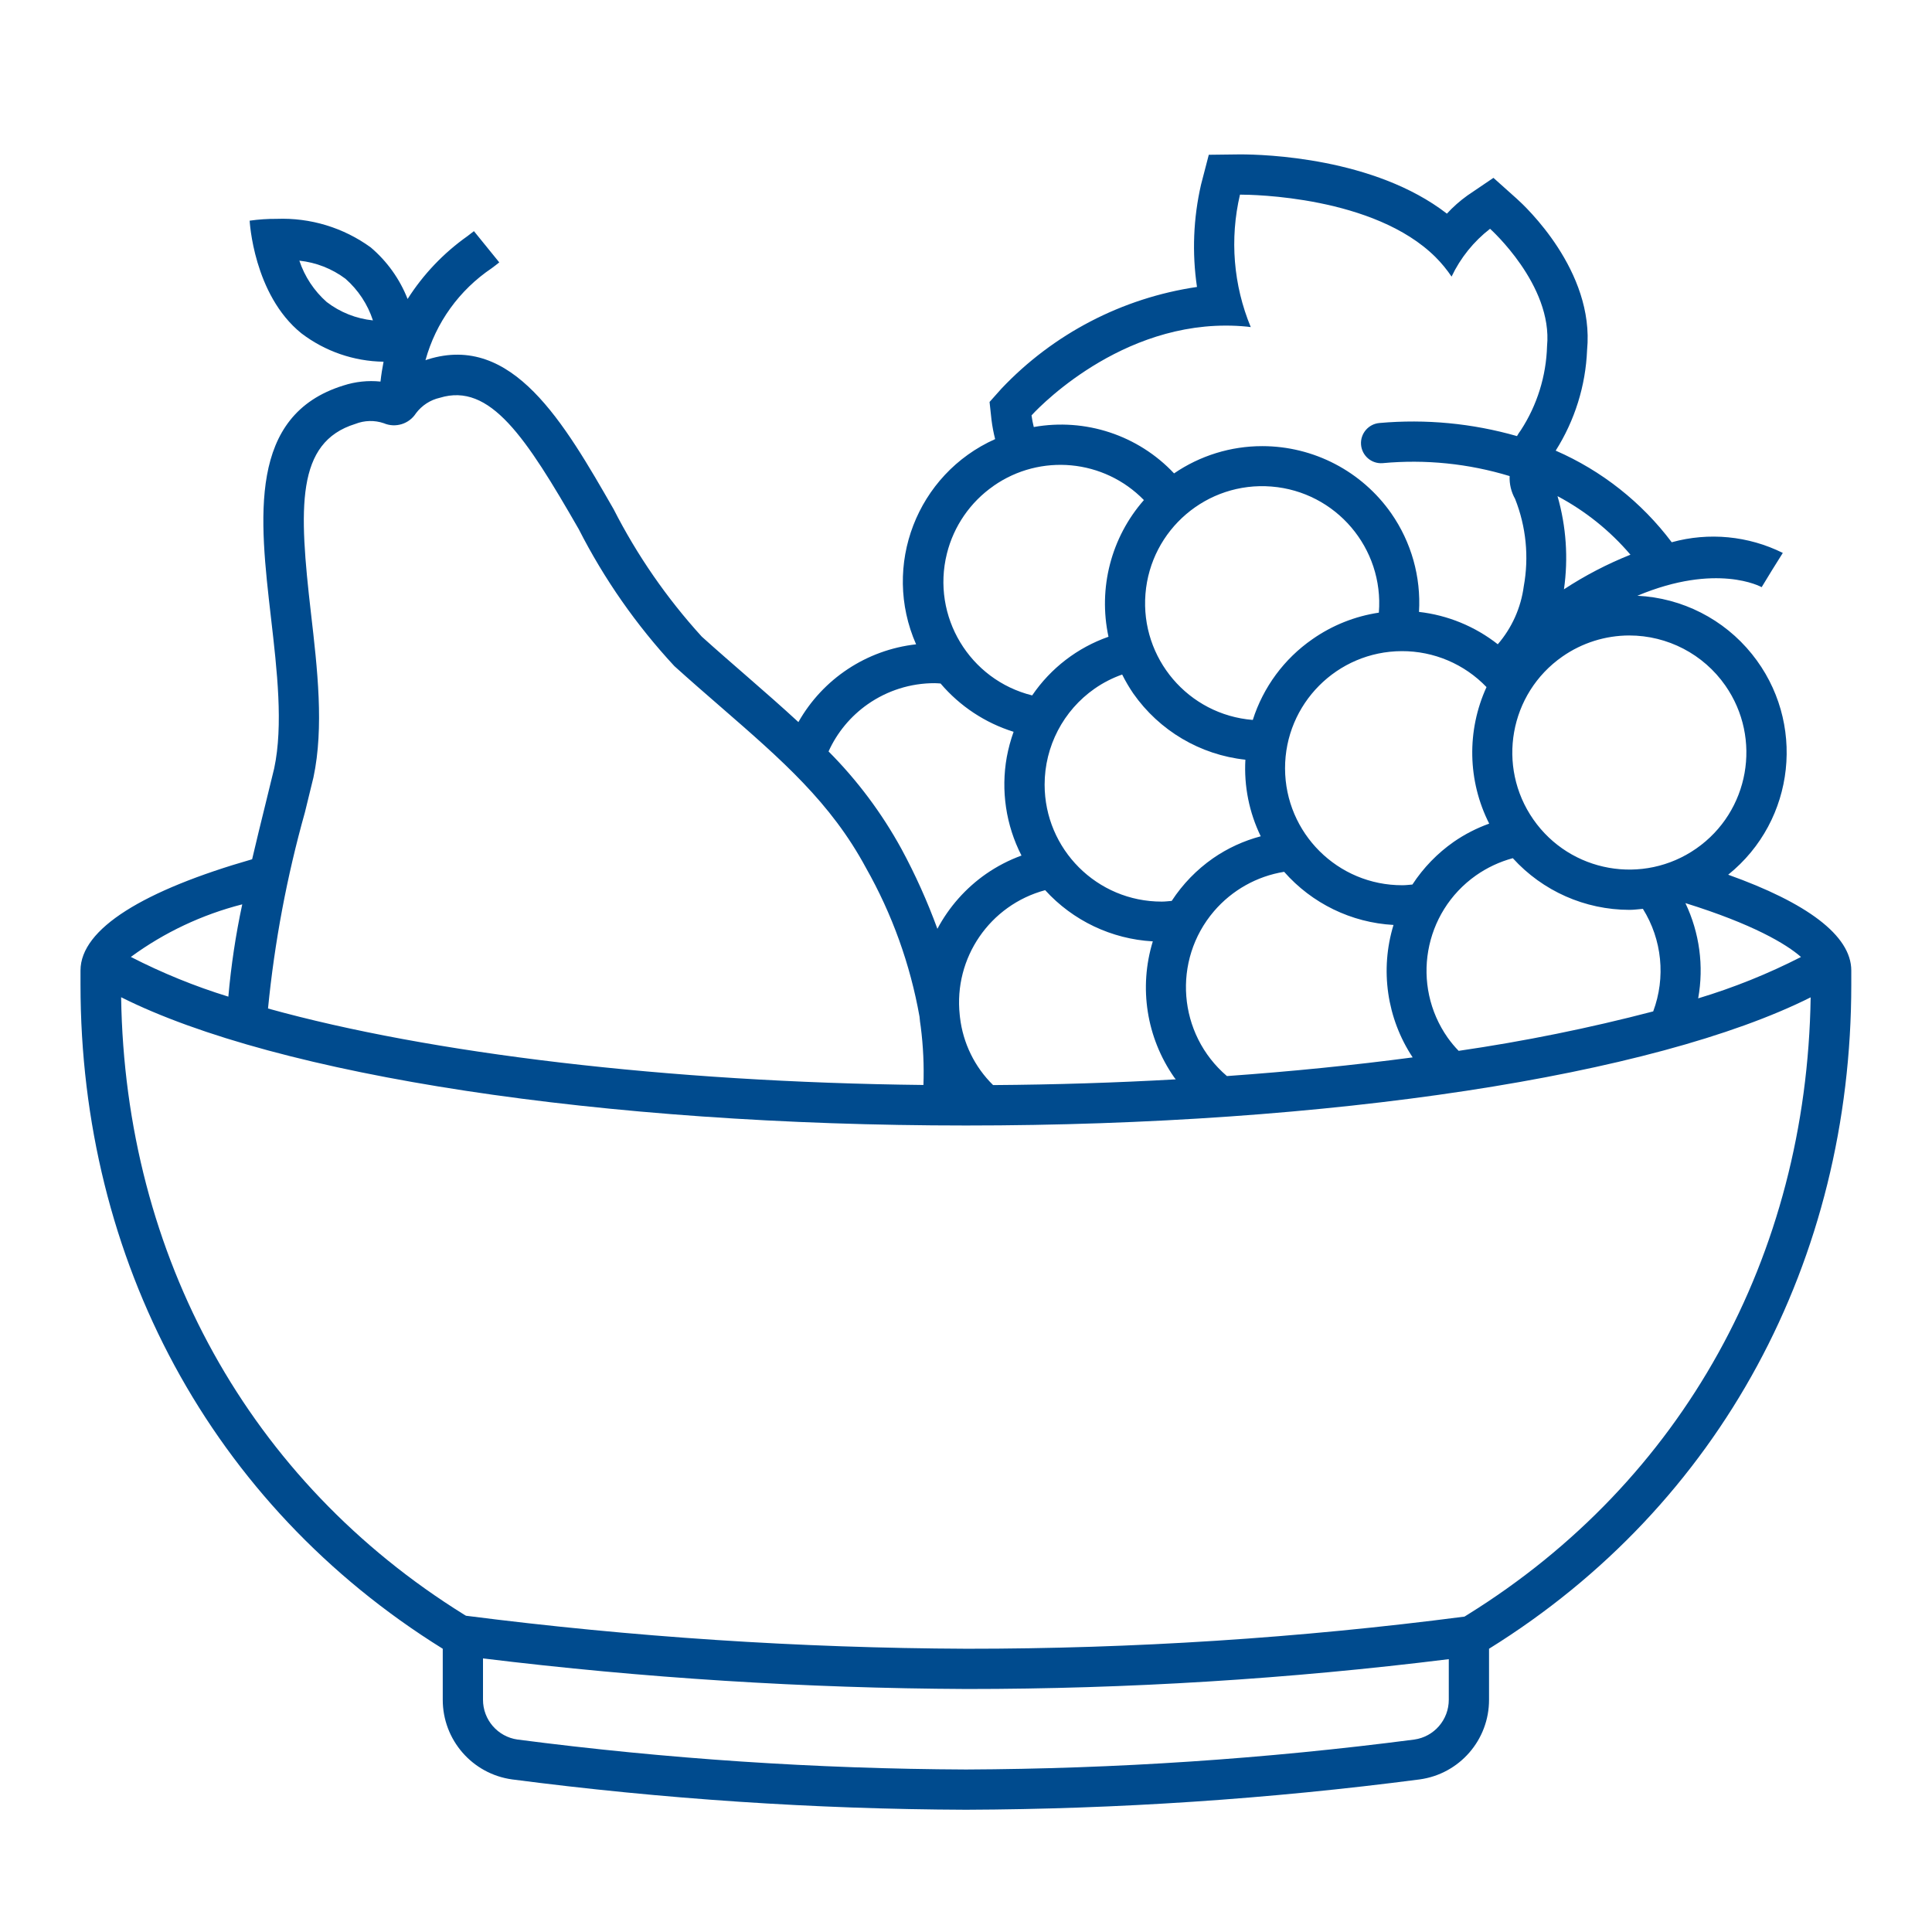 <svg width="36" height="36" xmlns="http://www.w3.org/2000/svg" xmlns:xlink="http://www.w3.org/1999/xlink" xml:space="preserve" overflow="hidden"><g><path d="M32.202 16.299C33.46 15.287 33.658 13.446 32.645 12.188 32.122 11.537 31.344 11.141 30.51 11.101 31.99 10.48 32.814 10.934 32.826 10.941L33.021 10.621 33.22 10.303C32.578 9.984 31.841 9.913 31.15 10.104 30.589 9.358 29.844 8.77 28.988 8.397 29.344 7.834 29.546 7.188 29.573 6.523 29.716 5.047 28.413 3.837 28.264 3.704L27.828 3.314 27.344 3.642C27.205 3.742 27.076 3.855 26.961 3.981 25.608 2.934 23.547 2.877 23.119 2.877L23.097 2.877 22.524 2.884 22.38 3.438C22.236 4.064 22.21 4.712 22.304 5.347 20.912 5.552 19.629 6.219 18.662 7.24L18.439 7.49 18.475 7.822C18.49 7.944 18.513 8.064 18.543 8.182 17.084 8.834 16.426 10.543 17.07 12.006 16.149 12.109 15.333 12.648 14.877 13.455 14.573 13.174 14.255 12.896 13.923 12.607 13.649 12.368 13.363 12.121 13.076 11.862 12.425 11.147 11.873 10.349 11.434 9.488 10.508 7.875 9.55 6.206 7.974 6.696 7.96 6.7 7.943 6.707 7.928 6.712 8.121 6.011 8.559 5.404 9.162 4.998 9.216 4.958 9.263 4.922 9.303 4.889L8.831 4.307C8.797 4.335 8.755 4.366 8.709 4.401 8.265 4.715 7.887 5.112 7.595 5.571 7.449 5.199 7.213 4.869 6.908 4.61 6.4 4.241 5.782 4.054 5.155 4.078 4.987 4.077 4.819 4.088 4.652 4.112 4.652 4.112 4.721 5.489 5.616 6.211 6.057 6.547 6.593 6.732 7.147 6.74 7.124 6.859 7.104 6.981 7.09 7.11 6.858 7.086 6.622 7.111 6.4 7.183 4.614 7.735 4.835 9.653 5.049 11.508 5.163 12.494 5.28 13.514 5.109 14.318L4.953 14.957C4.865 15.313 4.779 15.665 4.698 16.011 2.689 16.588 1.5 17.302 1.5 18.084L1.5 18.347C1.5 23.471 3.926 28.035 8.25 30.722L8.25 31.671C8.249 32.421 8.802 33.056 9.544 33.157 12.348 33.522 15.172 33.711 18 33.722 20.827 33.711 23.649 33.522 26.452 33.157 27.195 33.056 27.748 32.421 27.746 31.671L27.746 30.722C32.071 28.035 34.496 23.471 34.496 18.347L34.496 18.084C34.496 17.428 33.659 16.819 32.202 16.299ZM6.087 5.627C5.853 5.42 5.677 5.154 5.578 4.857 5.889 4.89 6.186 5.006 6.437 5.194 6.674 5.402 6.851 5.67 6.949 5.97 6.636 5.938 6.337 5.819 6.087 5.627ZM18.505 20.219C18.161 19.881 17.944 19.436 17.888 18.957 17.886 18.941 17.885 18.926 17.883 18.91 17.769 17.849 18.445 16.864 19.475 16.587 19.993 17.156 20.713 17.498 21.481 17.541 21.217 18.401 21.363 19.334 21.878 20.073 21.887 20.087 21.898 20.099 21.909 20.112 20.803 20.175 19.663 20.211 18.505 20.219ZM27.699 12.803C27.328 13.614 27.346 14.551 27.749 15.347 27.515 15.431 27.293 15.545 27.089 15.686 26.783 15.9 26.522 16.17 26.318 16.482 26.256 16.487 26.195 16.495 26.133 16.495 24.928 16.499 23.949 15.525 23.945 14.32 23.942 13.116 24.916 12.136 26.121 12.133 26.716 12.131 27.287 12.373 27.699 12.803ZM24.454 11.911C23.928 12.276 23.538 12.805 23.344 13.415 22.143 13.319 21.248 12.268 21.344 11.067 21.44 9.866 22.491 8.97 23.692 9.066 24.893 9.162 25.789 10.214 25.693 11.415 25.693 11.415 25.693 11.416 25.692 11.416 25.247 11.483 24.823 11.652 24.454 11.911ZM23.206 14.156C23.178 14.649 23.277 15.14 23.492 15.583 23.175 15.667 22.874 15.805 22.604 15.992 22.298 16.205 22.037 16.475 21.833 16.787 21.772 16.792 21.71 16.8 21.648 16.8 20.443 16.802 19.466 15.826 19.465 14.621 19.465 13.908 19.813 13.239 20.398 12.831 20.556 12.721 20.728 12.633 20.91 12.569 20.971 12.691 21.04 12.809 21.117 12.922 21.603 13.615 22.364 14.066 23.206 14.156ZM22.862 20.051C21.947 19.269 21.839 17.894 22.621 16.979 22.956 16.588 23.419 16.327 23.928 16.245 24.447 16.835 25.181 17.192 25.966 17.235 25.711 18.07 25.841 18.975 26.323 19.703 25.23 19.848 24.07 19.965 22.862 20.051ZM27.18 19.581C27.106 19.506 27.039 19.424 26.977 19.338 26.287 18.358 26.522 17.003 27.503 16.312 27.711 16.166 27.944 16.057 28.189 15.991 28.745 16.604 29.535 16.953 30.362 16.954 30.447 16.954 30.529 16.942 30.613 16.935 30.97 17.507 31.041 18.214 30.805 18.846 29.611 19.158 28.401 19.403 27.18 19.581ZM31.405 16.828C32.659 17.218 33.285 17.59 33.559 17.832 32.945 18.146 32.304 18.404 31.643 18.603 31.752 18.001 31.668 17.381 31.405 16.828ZM32.149 12.774C32.838 13.762 32.596 15.122 31.608 15.811 30.62 16.5 29.261 16.258 28.572 15.27 27.883 14.282 28.125 12.923 29.113 12.234 29.478 11.979 29.913 11.842 30.358 11.841 31.072 11.841 31.741 12.189 32.149 12.774ZM30.381 10.336C29.948 10.509 29.532 10.725 29.142 10.981 29.225 10.4 29.184 9.809 29.022 9.245 29.54 9.52 30.001 9.89 30.381 10.336ZM19.221 7.74C19.221 7.74 20.715 6.067 22.843 6.067 22.971 6.067 23.101 6.073 23.233 6.086 23.258 6.088 23.282 6.093 23.306 6.095 22.982 5.314 22.912 4.451 23.105 3.627L23.119 3.627C23.318 3.627 25.607 3.653 26.75 4.792 26.861 4.903 26.96 5.024 27.048 5.154 27.214 4.805 27.459 4.5 27.765 4.263 27.765 4.263 28.937 5.31 28.827 6.45 28.811 7.008 28.642 7.55 28.338 8.017 28.312 8.051 28.288 8.088 28.267 8.126 27.435 7.888 26.567 7.805 25.705 7.882 25.499 7.899 25.345 8.08 25.361 8.286 25.378 8.493 25.558 8.647 25.765 8.63 26.561 8.556 27.365 8.638 28.13 8.871 28.123 9.02 28.159 9.167 28.232 9.297 28.437 9.814 28.493 10.379 28.393 10.926 28.34 11.325 28.172 11.7 27.909 12.005 27.485 11.672 26.977 11.463 26.441 11.402 26.48 10.749 26.298 10.103 25.925 9.567 25.376 8.781 24.478 8.313 23.519 8.313L23.519 8.313C22.933 8.313 22.361 8.49 21.877 8.821 21.208 8.109 20.224 7.785 19.263 7.957 19.245 7.886 19.231 7.813 19.221 7.74ZM18.513 9.054C19.386 8.444 20.572 8.556 21.315 9.318 20.704 10.014 20.46 10.959 20.655 11.865 20.076 12.068 19.578 12.451 19.233 12.958 18.065 12.668 17.353 11.485 17.644 10.316 17.771 9.805 18.08 9.356 18.513 9.055ZM16.169 13.122C16.534 12.867 16.969 12.729 17.415 12.73 17.452 12.73 17.489 12.734 17.526 12.736 17.886 13.159 18.358 13.471 18.887 13.636 18.832 13.789 18.79 13.946 18.76 14.106 18.648 14.731 18.744 15.377 19.034 15.942 18.8 16.027 18.579 16.142 18.375 16.283 17.995 16.548 17.684 16.899 17.467 17.307 17.28 16.795 17.056 16.297 16.797 15.818 16.432 15.152 15.975 14.54 15.439 14.002 15.598 13.649 15.851 13.345 16.169 13.122ZM5.682 15.135 5.841 14.484C6.039 13.55 5.915 12.468 5.794 11.422 5.568 9.459 5.511 8.243 6.621 7.899 6.791 7.832 6.979 7.827 7.151 7.886 7.369 7.979 7.622 7.901 7.75 7.702 7.86 7.555 8.018 7.452 8.196 7.412 9.131 7.125 9.798 8.144 10.784 9.86 11.257 10.789 11.857 11.648 12.566 12.412 12.864 12.681 13.153 12.932 13.431 13.173 14.577 14.169 15.482 14.956 16.137 16.173 16.624 17.033 16.961 17.97 17.134 18.944 17.139 19.008 17.147 19.07 17.157 19.133 17.203 19.493 17.22 19.855 17.207 20.217 12.436 20.164 8.012 19.631 4.994 18.792 5.116 17.555 5.346 16.332 5.682 15.135ZM4.255 18.571C3.629 18.378 3.021 18.13 2.438 17.831 3.061 17.374 3.766 17.042 4.514 16.851 4.392 17.419 4.306 17.993 4.255 18.571ZM26.353 32.414C23.583 32.774 20.793 32.96 18 32.972 15.206 32.96 12.415 32.774 9.644 32.414 9.274 32.362 8.999 32.045 9 31.671L9 30.902C11.991 31.268 15.001 31.458 18.014 31.472 21.016 31.472 24.016 31.286 26.996 30.916L26.996 31.671C26.997 32.045 26.723 32.362 26.353 32.414ZM27.35 30.085 27.289 30.123C24.214 30.523 21.115 30.723 18.014 30.722 14.894 30.709 11.777 30.503 8.683 30.107L8.646 30.085C4.647 27.6 2.331 23.416 2.257 18.582 5.17 20.044 11.215 20.972 18 20.972 24.782 20.972 30.825 20.044 33.739 18.584 33.665 23.417 31.349 27.6 27.35 30.085Z" fill="#004B8E"/></g></svg>